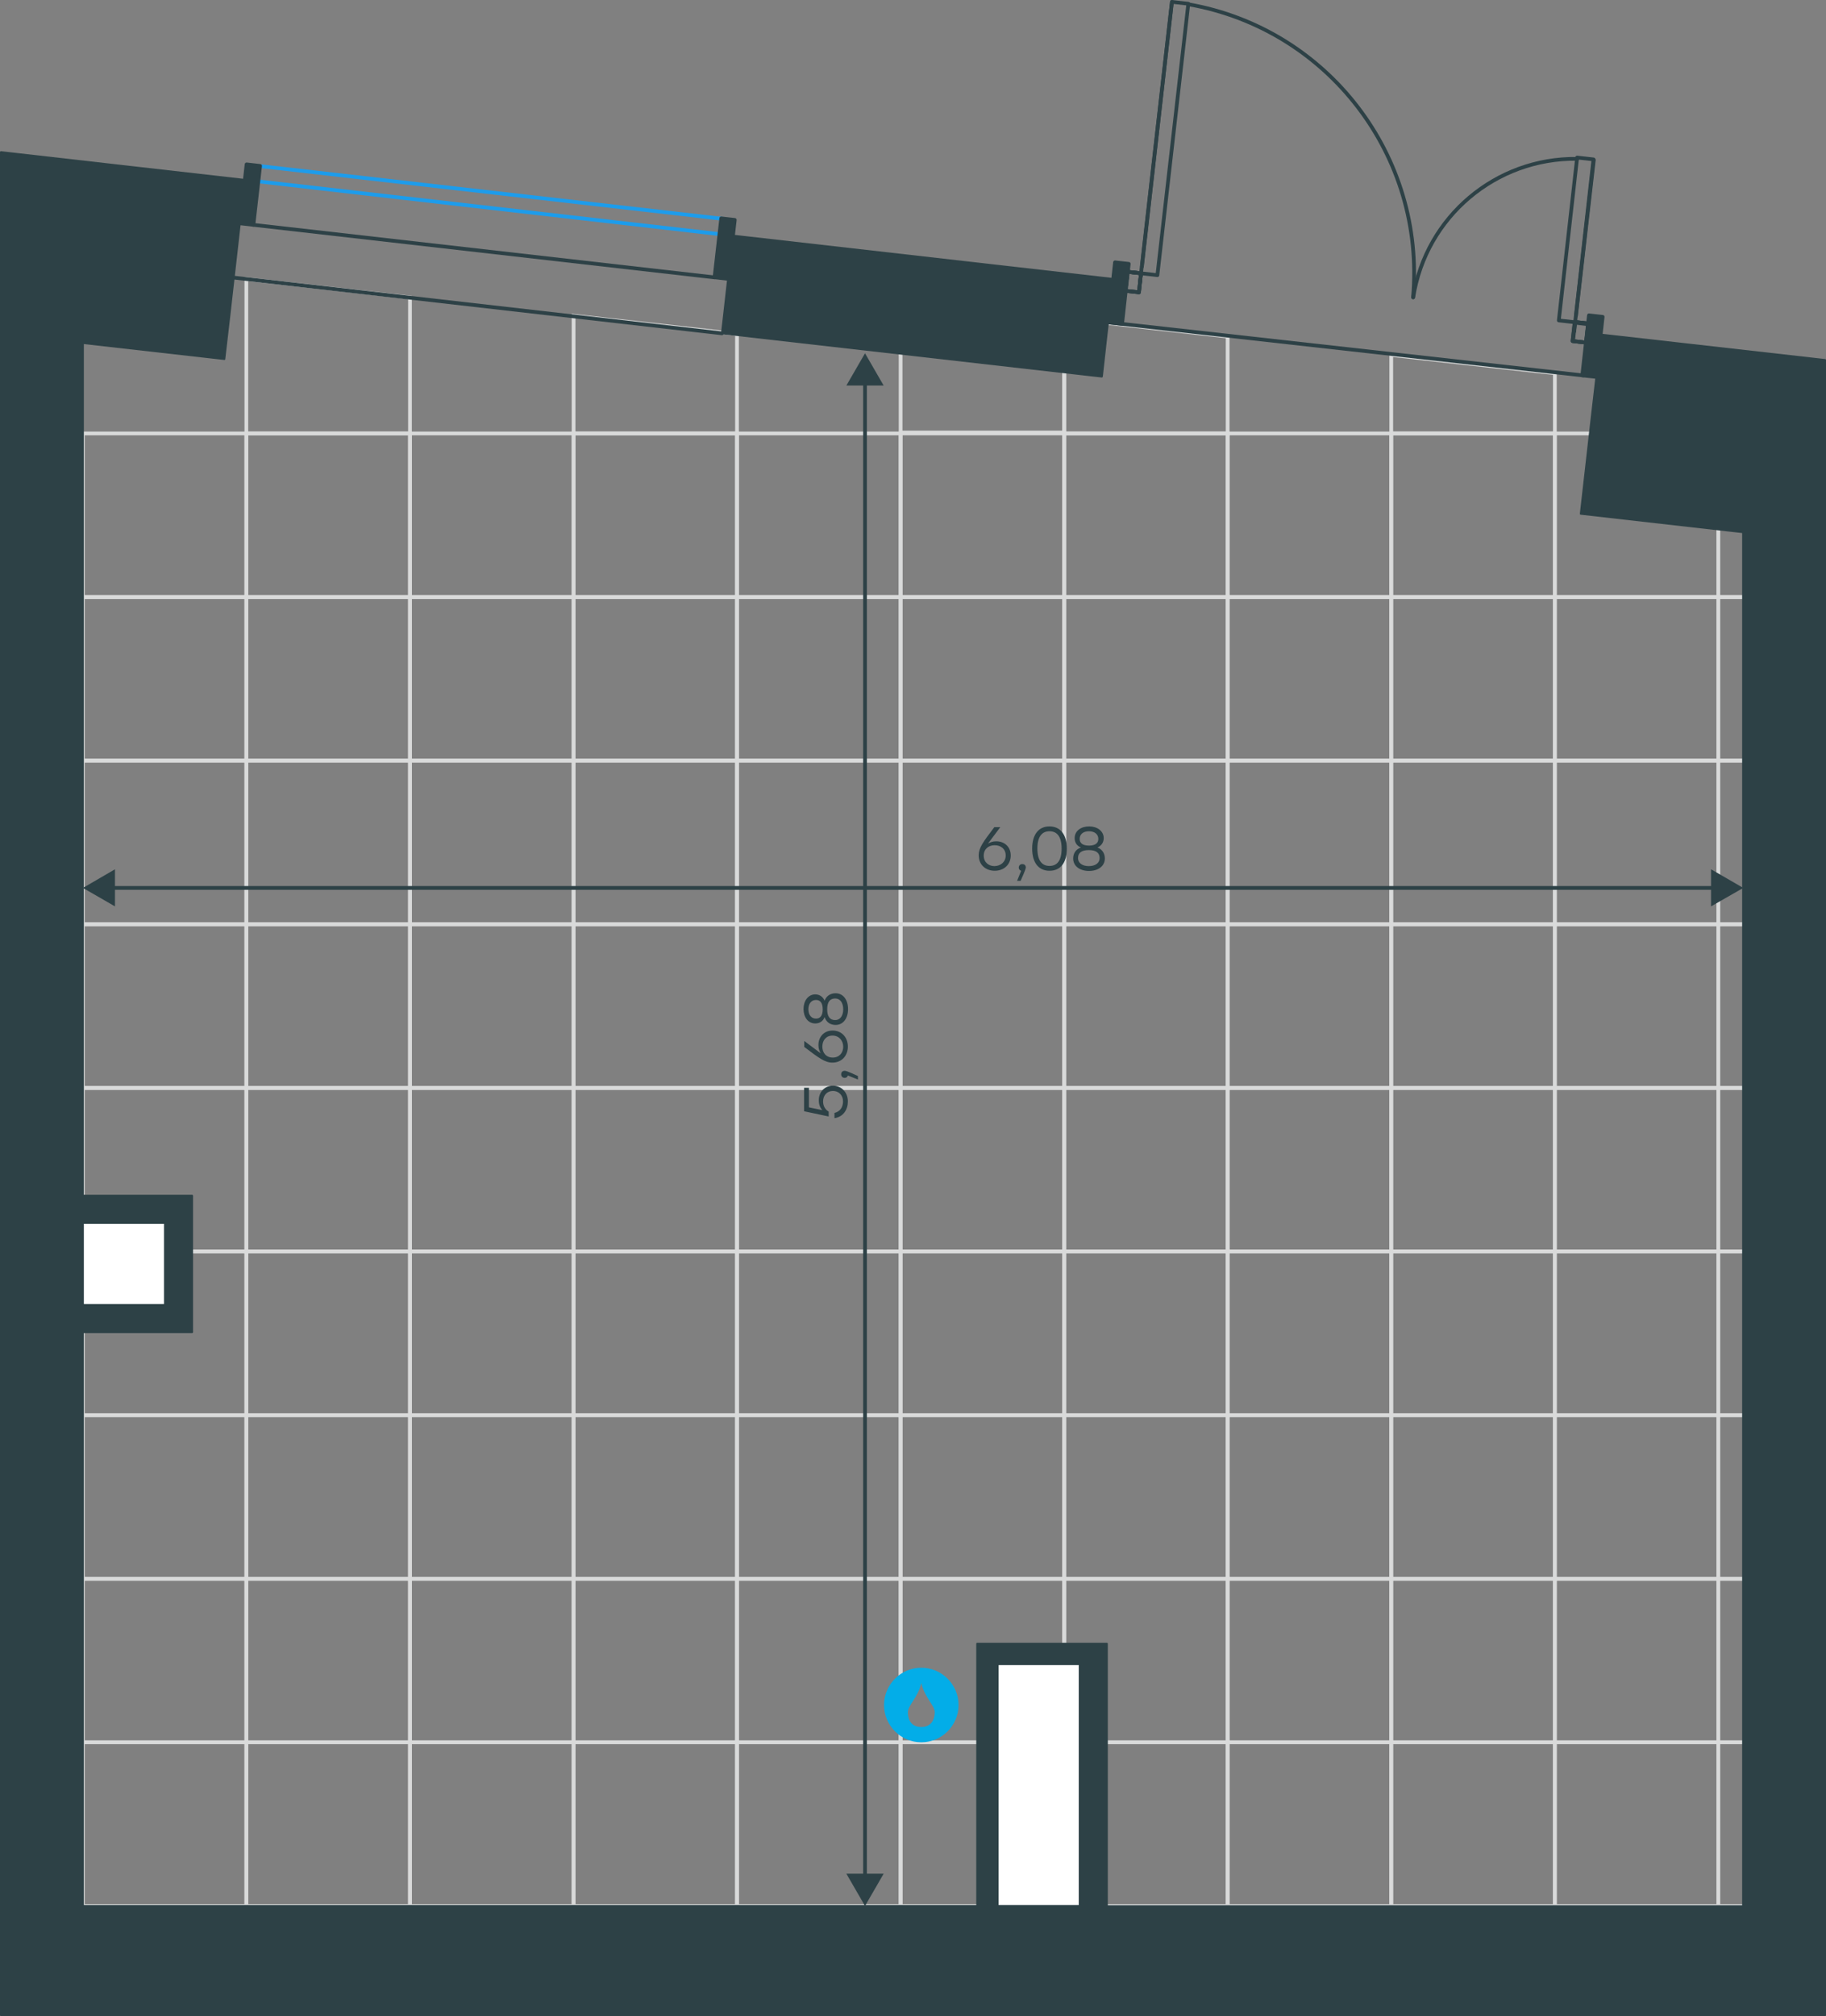 <?xml version="1.0" encoding="utf-8"?>
<!-- Generator: Adobe Illustrator 26.5.0, SVG Export Plug-In . SVG Version: 6.00 Build 0)  -->
<svg version="1.1" id="Слой_1" xmlns:xodm="http://www.corel.com/coreldraw/odm/2003"
	 xmlns="http://www.w3.org/2000/svg" xmlns:xlink="http://www.w3.org/1999/xlink" x="0px" y="0px" viewBox="0 0 979.9 1081.5"
	 style="enable-background:new 0 0 979.9 1081.5;" xml:space="preserve">
<rect x="0" y="0" width="979.9" height="1081.5" fill="#808080" stroke="none"/>
<style type="text/css">
	.st0{fill:none;stroke:#D9DADA;stroke-width:2;stroke-miterlimit:10;}
	.st1{fill:#FFFFFF;}
	.st2{fill:none;stroke:#2D4146;stroke-width:2;stroke-linecap:round;stroke-linejoin:round;stroke-miterlimit:9.999;}
	.st3{fill:none;stroke:#2D4146;stroke-width:2;stroke-linecap:round;stroke-linejoin:round;stroke-miterlimit:10;}
	.st4{fill:none;stroke:#2D4146;stroke-width:2;stroke-linecap:round;stroke-linejoin:round;stroke-miterlimit:10;}
	.st5{fill:none;stroke:#2D4146;stroke-width:2;stroke-linecap:round;stroke-linejoin:round;stroke-miterlimit:10;}
	.st6{fill:none;stroke:#1D9CEB;stroke-width:2;stroke-linecap:round;stroke-linejoin:round;stroke-miterlimit:22.926;}
	.st7{fill:none;stroke:#2D4146;stroke-width:2;stroke-linecap:round;stroke-linejoin:round;stroke-miterlimit:22.926;}
	.st8{fill:none;stroke:#2D4146;stroke-width:2;stroke-linecap:round;stroke-linejoin:round;stroke-miterlimit:22.926;}
	.st9{fill:none;stroke:#2D4146;stroke-width:2;stroke-linecap:round;stroke-linejoin:round;stroke-miterlimit:22.926;}
	.st10{fill:#2D4146;stroke:#2D4146;stroke-linecap:round;stroke-linejoin:round;stroke-miterlimit:10;}
	.st11{fill:#2D4146;stroke:#2D4146;stroke-width:1;stroke-linecap:round;stroke-linejoin:round;stroke-miterlimit:10;}
	.st12{fill-rule:evenodd;clip-rule:evenodd;fill:#03ADE8;}
	.st13{fill:none;stroke:#2D4146;stroke-width:2;stroke-linecap:round;stroke-linejoin:round;}
	.st14{fill:#2D4146;}
	.st15{enable-background:new    ;}
</style>
<g>
	<polygon class="st0" points="956.5,232.5 956.5,320.3 922.1,320.3 922.1,232.5 	"/>
	<polygon class="st0" points="956.5,320.3 956.5,408 922.1,408 922.1,320.3 	"/>
	<polygon class="st0" points="956.5,408 956.5,495.8 922.1,495.8 922.1,408 	"/>
	<polygon class="st0" points="956.5,495.8 956.5,583.6 922.1,583.6 922.1,495.8 	"/>
	<polygon class="st0" points="956.5,583.6 956.5,671.3 922.1,671.3 922.1,583.6 	"/>
	<polygon class="st0" points="956.5,671.3 956.5,759.1 922.1,759.1 922.1,671.3 	"/>
	<polygon class="st0" points="956.5,759.1 956.5,846.9 922.1,846.9 922.1,759.1 	"/>
	<polygon class="st0" points="956.5,846.9 956.5,934.6 922.1,934.6 922.1,846.9 	"/>
	<polygon class="st0" points="956.5,934.6 956.5,1022.4 922.1,1022.4 922.1,934.6 	"/>
	<polygon class="st0" points="483.3,232.5 483.3,320.3 395.5,320.3 395.5,232.5 	"/>
	<polygon class="st0" points="483.3,320.3 483.3,408 395.5,408 395.5,320.3 	"/>
	<polygon class="st0" points="483.3,408 483.3,495.8 395.5,495.8 395.5,408 	"/>
	<polygon class="st0" points="395.5,232.5 395.5,320.3 307.8,320.3 307.8,232.5 	"/>
	<polygon class="st0" points="395.5,320.3 395.5,408 307.8,408 307.8,320.3 	"/>
	<polygon class="st0" points="395.5,408 395.5,495.8 307.8,495.8 307.8,408 	"/>
	<polygon class="st0" points="307.8,232.5 307.8,320.3 220,320.3 220,232.5 	"/>
	<polygon class="st0" points="307.8,320.3 307.8,408 220,408 220,320.3 	"/>
	<polygon class="st0" points="307.8,408 307.8,495.8 220,495.8 220,408 	"/>
	<polygon class="st0" points="220,232.5 220,320.3 132.2,320.3 132.2,232.5 	"/>
	<polygon class="st0" points="220,320.3 220,408 132.2,408 132.2,320.3 	"/>
	<polygon class="st0" points="220,408 220,495.8 132.2,495.8 132.2,408 	"/>
	<polygon class="st0" points="132.2,232.5 132.2,320.3 44.5,320.3 44.5,232.5 	"/>
	<polygon class="st0" points="132.2,320.3 132.2,408 44.5,408 44.5,320.3 	"/>
	<polygon class="st0" points="132.2,408 132.2,495.8 44.5,495.8 44.5,408 	"/>
	<polygon class="st0" points="483.3,495.8 483.3,583.6 395.5,583.6 395.5,495.8 	"/>
	<polygon class="st0" points="483.3,583.6 483.3,671.3 395.5,671.3 395.5,583.6 	"/>
	<polygon class="st0" points="483.3,671.3 483.3,759.1 395.5,759.1 395.5,671.3 	"/>
	<polygon class="st0" points="483.3,759.1 483.3,846.9 395.5,846.9 395.5,759.1 	"/>
	<polygon class="st0" points="483.3,846.9 483.3,934.6 395.5,934.6 395.5,846.9 	"/>
	<polygon class="st0" points="483.3,934.6 483.3,1022.4 395.5,1022.4 395.5,934.6 	"/>
	<polygon class="st0" points="395.5,495.8 395.5,583.6 307.8,583.6 307.8,495.8 	"/>
	<polygon class="st0" points="395.5,583.6 395.5,671.3 307.8,671.3 307.8,583.6 	"/>
	<polygon class="st0" points="395.5,671.3 395.5,759.1 307.8,759.1 307.8,671.3 	"/>
	<polygon class="st0" points="395.5,759.1 395.5,846.9 307.8,846.9 307.8,759.1 	"/>
	<polygon class="st0" points="395.5,846.9 395.5,934.6 307.8,934.6 307.8,846.9 	"/>
	<polygon class="st0" points="395.5,934.6 395.5,1022.4 307.8,1022.4 307.8,934.6 	"/>
	<polygon class="st0" points="307.8,495.8 307.8,583.6 220,583.6 220,495.8 	"/>
	<polygon class="st0" points="307.8,583.6 307.8,671.3 220,671.3 220,583.6 	"/>
	<polygon class="st0" points="307.8,671.3 307.8,759.1 220,759.1 220,671.3 	"/>
	<polygon class="st0" points="307.8,759.1 307.8,846.9 220,846.9 220,759.1 	"/>
	<polygon class="st0" points="307.8,846.9 307.8,934.6 220,934.6 220,846.9 	"/>
	<polygon class="st0" points="307.8,934.6 307.8,1022.4 220,1022.4 220,934.6 	"/>
	<polygon class="st0" points="220,495.8 220,583.6 132.2,583.6 132.2,495.8 	"/>
	<polygon class="st0" points="220,583.6 220,671.3 132.2,671.3 132.2,583.6 	"/>
	<polygon class="st0" points="220,671.3 220,759.1 132.2,759.1 132.2,671.3 	"/>
	<polygon class="st0" points="220,759.1 220,846.9 132.2,846.9 132.2,759.1 	"/>
	<polygon class="st0" points="220,846.9 220,934.6 132.2,934.6 132.2,846.9 	"/>
	<polygon class="st0" points="220,934.6 220,1022.4 132.2,1022.4 132.2,934.6 	"/>
	<polygon class="st0" points="132.2,495.8 132.2,583.6 44.5,583.6 44.5,495.8 	"/>
	<polygon class="st0" points="132.2,583.6 132.2,671.3 44.5,671.3 44.5,583.6 	"/>
	<polygon class="st0" points="132.2,671.3 132.2,759.1 44.5,759.1 44.5,671.3 	"/>
	<polygon class="st0" points="132.2,759.1 132.2,846.9 44.5,846.9 44.5,759.1 	"/>
	<polygon class="st0" points="132.2,846.9 132.2,934.6 44.5,934.6 44.5,846.9 	"/>
	<polygon class="st0" points="132.2,934.6 132.2,1022.4 44.5,1022.4 44.5,934.6 	"/>
	<polygon class="st0" points="922.1,232.5 922.1,320.3 834.4,320.3 834.4,232.5 	"/>
	<polygon class="st0" points="922.1,320.3 922.1,408 834.4,408 834.4,320.3 	"/>
	<polygon class="st0" points="922.1,408 922.1,495.8 834.4,495.8 834.4,408 	"/>
	<polygon class="st0" points="834.4,232.5 834.4,320.3 746.6,320.3 746.6,232.5 	"/>
	<polygon class="st0" points="834.4,320.3 834.4,408 746.6,408 746.6,320.3 	"/>
	<polygon class="st0" points="834.4,408 834.4,495.8 746.6,495.8 746.6,408 	"/>
	<polygon class="st0" points="746.6,232.5 746.6,320.3 658.8,320.3 658.8,232.5 	"/>
	<polygon class="st0" points="746.6,320.3 746.6,408 658.8,408 658.8,320.3 	"/>
	<polygon class="st0" points="746.6,408 746.6,495.8 658.8,495.8 658.8,408 	"/>
	<polygon class="st0" points="658.8,232.5 658.8,320.3 571.1,320.3 571.1,232.5 	"/>
	<polygon class="st0" points="658.8,320.3 658.8,408 571.1,408 571.1,320.3 	"/>
	<polygon class="st0" points="658.8,408 658.8,495.8 571.1,495.8 571.1,408 	"/>
	<polygon class="st0" points="571.1,232.5 571.1,320.3 483.3,320.3 483.3,232.5 	"/>
	<polygon class="st0" points="571.1,320.3 571.1,408 483.3,408 483.3,320.3 	"/>
	<polygon class="st0" points="571.1,408 571.1,495.8 483.3,495.8 483.3,408 	"/>
	<polygon class="st0" points="922.1,495.8 922.1,583.6 834.4,583.6 834.4,495.8 	"/>
	<polygon class="st0" points="922.1,583.6 922.1,671.3 834.4,671.3 834.4,583.6 	"/>
	<polygon class="st0" points="922.1,671.3 922.1,759.1 834.4,759.1 834.4,671.3 	"/>
	<polygon class="st0" points="922.1,759.1 922.1,846.9 834.4,846.9 834.4,759.1 	"/>
	<polygon class="st0" points="922.1,846.9 922.1,934.6 834.4,934.6 834.4,846.9 	"/>
	<polygon class="st0" points="922.1,934.6 922.1,1022.4 834.4,1022.4 834.4,934.6 	"/>
	<polygon class="st0" points="834.4,495.8 834.4,583.6 746.6,583.6 746.6,495.8 	"/>
	<polygon class="st0" points="834.4,583.6 834.4,671.3 746.6,671.3 746.6,583.6 	"/>
	<polygon class="st0" points="834.4,671.3 834.4,759.1 746.6,759.1 746.6,671.3 	"/>
	<polygon class="st0" points="834.4,759.1 834.4,846.9 746.6,846.9 746.6,759.1 	"/>
	<polygon class="st0" points="834.4,846.9 834.4,934.6 746.6,934.6 746.6,846.9 	"/>
	<polygon class="st0" points="834.4,934.6 834.4,1022.4 746.6,1022.4 746.6,934.6 	"/>
	<polygon class="st0" points="746.6,495.8 746.6,583.6 658.8,583.6 658.8,495.8 	"/>
	<polygon class="st0" points="746.6,583.6 746.6,671.3 658.8,671.3 658.8,583.6 	"/>
	<polygon class="st0" points="746.6,671.3 746.6,759.1 658.8,759.1 658.8,671.3 	"/>
	<polygon class="st0" points="746.6,759.1 746.6,846.9 658.8,846.9 658.8,759.1 	"/>
	<polygon class="st0" points="746.6,846.9 746.6,934.6 658.8,934.6 658.8,846.9 	"/>
	<polygon class="st0" points="746.6,934.6 746.6,1022.4 658.8,1022.4 658.8,934.6 	"/>
	<polygon class="st0" points="658.8,495.8 658.8,583.6 571.1,583.6 571.1,495.8 	"/>
	<polygon class="st0" points="658.8,583.6 658.8,671.3 571.1,671.3 571.1,583.6 	"/>
	<polygon class="st0" points="658.8,671.3 658.8,759.1 571.1,759.1 571.1,671.3 	"/>
	<polygon class="st0" points="658.8,759.1 658.8,846.9 571.1,846.9 571.1,759.1 	"/>
	<polygon class="st0" points="658.8,846.9 658.8,934.6 571.1,934.6 571.1,846.9 	"/>
	<polygon class="st0" points="658.8,934.6 658.8,1022.4 571.1,1022.4 571.1,934.6 	"/>
	<polygon class="st0" points="571.1,495.8 571.1,583.6 483.3,583.6 483.3,495.8 	"/>
	<polygon class="st0" points="571.1,583.6 571.1,671.3 483.3,671.3 483.3,583.6 	"/>
	<polygon class="st0" points="571.1,671.3 571.1,759.1 483.3,759.1 483.3,671.3 	"/>
	<polygon class="st0" points="571.1,759.1 571.1,846.9 483.3,846.9 483.3,759.1 	"/>
	<polygon class="st0" points="571.1,846.9 571.1,934.6 483.3,934.6 483.3,846.9 	"/>
	<polygon class="st0" points="571.1,934.6 571.1,1022.4 483.3,1022.4 483.3,934.6 	"/>
	<polygon class="st0" points="132.2,149.7 132.2,232.5 220,232.5 220,159.6 	"/>
	<polygon class="st0" points="307.8,169.4 307.8,232.5 395.5,232.5 395.5,179.2 	"/>
	<polygon class="st0" points="576.6,171.3 571.1,164.8 571.1,232.5 658.8,232.5 658.8,180.5 	"/>
	<polygon class="st0" points="746.6,190.4 746.6,232.5 834.4,232.5 834.4,200.2 	"/>
	<polygon class="st0" points="571.1,157 571.1,232 483.3,232 483.3,157 	"/>
</g>
<rect x="29" y="656" class="st1" width="66.8" height="50.3"/>
<rect x="527.2" y="881.7" class="st1" width="52.2" height="153.3"/>
<rect x="843.2" y="175.1" transform="matrix(0.113 -0.994 0.994 0.113 574.568 1001.298)" class="st2" width="10.3" height="7.3"/>
<rect x="802" y="124.5" transform="matrix(0.112 -0.994 0.994 0.112 622.938 955.126)" class="st3" width="87.9" height="8.8"/>
<rect x="843.2" y="175.1" transform="matrix(0.113 -0.994 0.994 0.113 574.568 1001.298)" class="st2" width="10.3" height="7.3"/>
<line class="st4" x1="855.3" y1="85.8" x2="845.7" y2="169.5"/>
<path class="st4" d="M846.4,85.2c-43.7-0.6-81.2,31.1-88,74.3"/>
<polygon class="st4" points="605.1,145.8 612.3,146.6 611.2,156.8 603.9,156 "/>
<polygon class="st4" points="637.7,2 621.1,147.6 612.3,146.6 628.9,1 "/>
<polygon class="st4" points="605.1,145.8 612.3,146.6 611.2,156.8 603.9,156 "/>
<line class="st4" x1="628.9" y1="1" x2="612.8" y2="143"/>
<path class="st4" d="M758.3,159.5C765,83.7,712.6,15.4,637.7,2.3"/>
<rect x="843.2" y="175" transform="matrix(0.113 -0.994 0.994 0.113 574.895 1001.359)" class="st5" width="10.3" height="7.3"/>
<polygon class="st4" points="611.2,156.8 612.3,146.6 605.1,145.8 603.9,156 "/>
<line class="st4" x1="612.3" y1="146.6" x2="611.8" y2="151.3"/>
<polyline class="st4" points="603.9,156 605.1,145.8 612.3,146.6 "/>
<polyline class="st4" points="844.8,177.8 845.3,173.1 852.6,174 851.4,184.2 "/>
<line class="st6" x1="388" y1="117.4" x2="139.6" y2="89.1"/>
<line class="st7" x1="383.5" y1="148.8" x2="135.9" y2="120.6"/>
<line class="st6" x1="387.1" y1="125.7" x2="138.6" y2="97.3"/>
<rect x="373" y="129.9" transform="matrix(0.113 -0.994 0.994 0.113 212.186 504.832)" class="st8" width="31.8" height="7.3"/>
<rect x="118.2" y="100.8" transform="matrix(0.113 -0.994 0.994 0.113 15.181 225.885)" class="st8" width="31.8" height="7.3"/>
<line class="st7" x1="387.4" y1="178.8" x2="125.3" y2="148.9"/>
<rect x="583.8" y="153.5" transform="matrix(0.11 -0.994 0.994 0.11 378.007 736.34)" class="st9" width="32.4" height="7.4"/>
<rect x="837.9" y="181.9" transform="matrix(0.11 -0.994 0.994 0.11 576.142 1014.222)" class="st9" width="32.4" height="7.4"/>
<line class="st7" x1="849.7" y1="201.4" x2="594.5" y2="172.9"/>
<polygon class="st10" points="387.4,178.8 585,201.3 591.3,202 591.4,201.3 593.9,178.8 594.6,172.9 601.9,173.7 605.4,141.5 
	598.1,140.7 597.1,149.6 393.4,126.4 391.6,142.6 394.3,118.2 387.1,117.4 383.5,149 390.7,149.8 388.1,172.9 "/>
<rect x="837.9" y="181.9" transform="matrix(0.11 -0.994 0.994 0.11 576.138 1014.212)" class="st11" width="32.4" height="7.4"/>
<path class="st10" d="M859.3,179.5l-2.3,19.9l-0.4,3.4l-2.3,19.9l-6,52.9l87.1,9.9v5v297.1V645v55v14.7v21.9v145.2v140.7H780.1
	h-14.7H594v-2.5V881.7h-14.7h-54.9v11v102.6v27.1H44.5V714.6h44h14.6V703v-47v-14.6H44.5V184l75.9,8.6l1-8.6l1.7-14.6l5.6-49.6v-0.1
	v0.1l7.3,0.8l3.6-31.6l-7.3-0.8l-0.9,8.3L0.5,81.6V179v5v228.8v14.6v214V656v218.4V889v133.4v58.6h978.9v-58.6V645v-3.7V314.1l0,0
	v-121L859.3,179.5z M44.5,656h44v44h-44V656z M579.4,1019.9v2.5h-44v-27.1V892.7h44V1019.9z"/>
<g>
	<path class="st12" d="M494.4,902.8c1.8,7.9,7.2,11.9,7.2,15.7s-1.8,7.9-7.2,7.9s-7.2-3.9-7.2-7.9
		C487.2,914.7,492.6,910.7,494.4,902.8L494.4,902.8z M494.4,894.6c11,0,20,9,20,20s-9,20-20,20s-20-9-20-20S483.4,894.6,494.4,894.6
		z"/>
</g>
<g>
	<g>
		<line class="st13" x1="58.8" y1="476.3" x2="921.1" y2="476.3"/>
		<g>
			<polygon class="st14" points="61.7,486.2 44.5,476.3 61.7,466.3 			"/>
		</g>
		<g>
			<polygon class="st14" points="918.2,486.2 935.5,476.3 918.2,466.3 			"/>
		</g>
	</g>
</g>
<g class="st15">
	<path class="st14" d="M542.4,458.9c0,5-3.8,8.2-8.6,8.2c-4.7,0-8.6-3.1-8.6-8.3c0-4,2.4-7.2,8.4-15.1h3.2l-6.6,8.8
		c1.2-0.7,2.6-1.2,4.3-1.2C538.7,451.2,542.4,454,542.4,458.9z M539.7,458.9c0-3.5-2.6-5.5-5.9-5.5c-3.4,0-5.9,2.1-5.9,5.6
		s2.6,5.6,5.8,5.6C537.1,464.5,539.7,462.3,539.7,458.9z"/>
	<path class="st14" d="M547.7,472.5h-1.9l2.2-5.4c-0.8-0.2-1.3-0.9-1.3-1.7c0-1.1,0.8-1.9,1.9-1.9c0.8,0,1.9,0.4,1.9,1.9
		C550.4,465.9,550.3,466.7,547.7,472.5z"/>
	<path class="st14" d="M572.5,455.2c0,7.6-3.4,11.9-9.3,11.9c-5.8,0-9.3-4.3-9.3-11.9s3.5-11.9,9.3-11.9
		C569,443.3,572.5,447.7,572.5,455.2z M569.7,455.2c0-6.6-2.6-9.3-6.5-9.3s-6.5,2.7-6.5,9.3s2.6,9.3,6.5,9.3
		S569.7,461.9,569.7,455.2z"/>
	<path class="st14" d="M592.9,460.5c0,4.2-3.7,6.7-8.5,6.7c-4.8,0-8.5-2.5-8.5-6.7c0-2.8,1.5-5,4.2-5.9c-2.2-0.8-3.4-2.7-3.4-5
		c0-3.9,3.4-6.3,7.8-6.3c4.3,0,7.8,2.5,7.8,6.3c0,2.2-1.2,4.1-3.4,5C591.4,455.5,592.9,457.7,592.9,460.5z M590.1,460.3
		c0-2.9-2-4.3-5.8-4.3c-3.8,0-5.8,1.4-5.8,4.3c0,2.7,2.4,4.3,5.8,4.3C587.7,464.6,590.1,463,590.1,460.3z M579.4,450
		c0,2.1,1.4,3.6,5,3.6s5-1.5,5-3.6c0-2.5-2-4.1-5-4.1C581.4,445.9,579.4,447.4,579.4,450z"/>
</g>
<g>
	<g>
		<line class="st13" x1="464.2" y1="1008" x2="464.2" y2="203.9"/>
		<g>
			<polygon class="st14" points="474.2,1005.1 464.2,1022.4 454.2,1005.1 			"/>
		</g>
		<g>
			<polygon class="st14" points="474.2,206.8 464.2,189.5 454.2,206.8 			"/>
		</g>
	</g>
</g>
<g class="st15">
	<path class="st14" d="M447,582.4c4.7,0,8,3.7,8,8.4c0,4.4-2.4,8.3-7.2,9V597c3-0.7,4.6-3.1,4.6-6.2c0-3.3-2.3-5.6-5.4-5.6
		c-3.2,0-5.3,2.4-5.3,5.6c0,2.6,1.2,4.4,3,5.5v2.6l-13.2-2.8v-12.6h2.6V594l7.2,1.5c-1.2-1.3-1.9-3-1.9-5.3
		C439.4,585.9,442.4,582.4,447,582.4z"/>
	<path class="st14" d="M460.4,577.2v1.9l-5.4-2.2c-0.2,0.8-0.9,1.3-1.7,1.3c-1.1,0-1.9-0.8-1.9-1.9c0-0.8,0.4-1.9,1.9-1.9
		C453.8,574.4,454.6,574.5,460.4,577.2z"/>
	<path class="st14" d="M446.8,552.8c5,0,8.2,3.8,8.2,8.6c0,4.7-3.1,8.6-8.3,8.6c-4,0-7.2-2.4-15.1-8.4v-3.2l8.8,6.6
		c-0.7-1.2-1.2-2.6-1.2-4.3C439.1,556.6,441.9,552.8,446.8,552.8z M446.8,555.5c-3.5,0-5.5,2.6-5.5,5.9c0,3.4,2.1,5.9,5.6,5.9
		s5.6-2.6,5.6-5.8C452.5,558.2,450.2,555.5,446.8,555.5z"/>
	<path class="st14" d="M448.4,532.8c4.2,0,6.7,3.7,6.7,8.5c0,4.8-2.5,8.5-6.7,8.5c-2.8,0-5-1.5-5.9-4.2c-0.8,2.2-2.7,3.4-5,3.4
		c-3.9,0-6.3-3.4-6.3-7.8c0-4.3,2.5-7.8,6.3-7.8c2.2,0,4.1,1.2,5,3.4C443.4,534.3,445.6,532.8,448.4,532.8z M437.9,546.4
		c2.1,0,3.6-1.4,3.6-5c0-3.6-1.5-5-3.6-5c-2.5,0-4.1,2-4.1,5C433.8,544.3,435.3,546.4,437.9,546.4z M448.2,535.6
		c-2.9,0-4.3,2-4.3,5.8c0,3.8,1.4,5.8,4.3,5.8c2.7,0,4.3-2.4,4.3-5.8C452.5,538,450.9,535.6,448.2,535.6z"/>
</g>
</svg>
